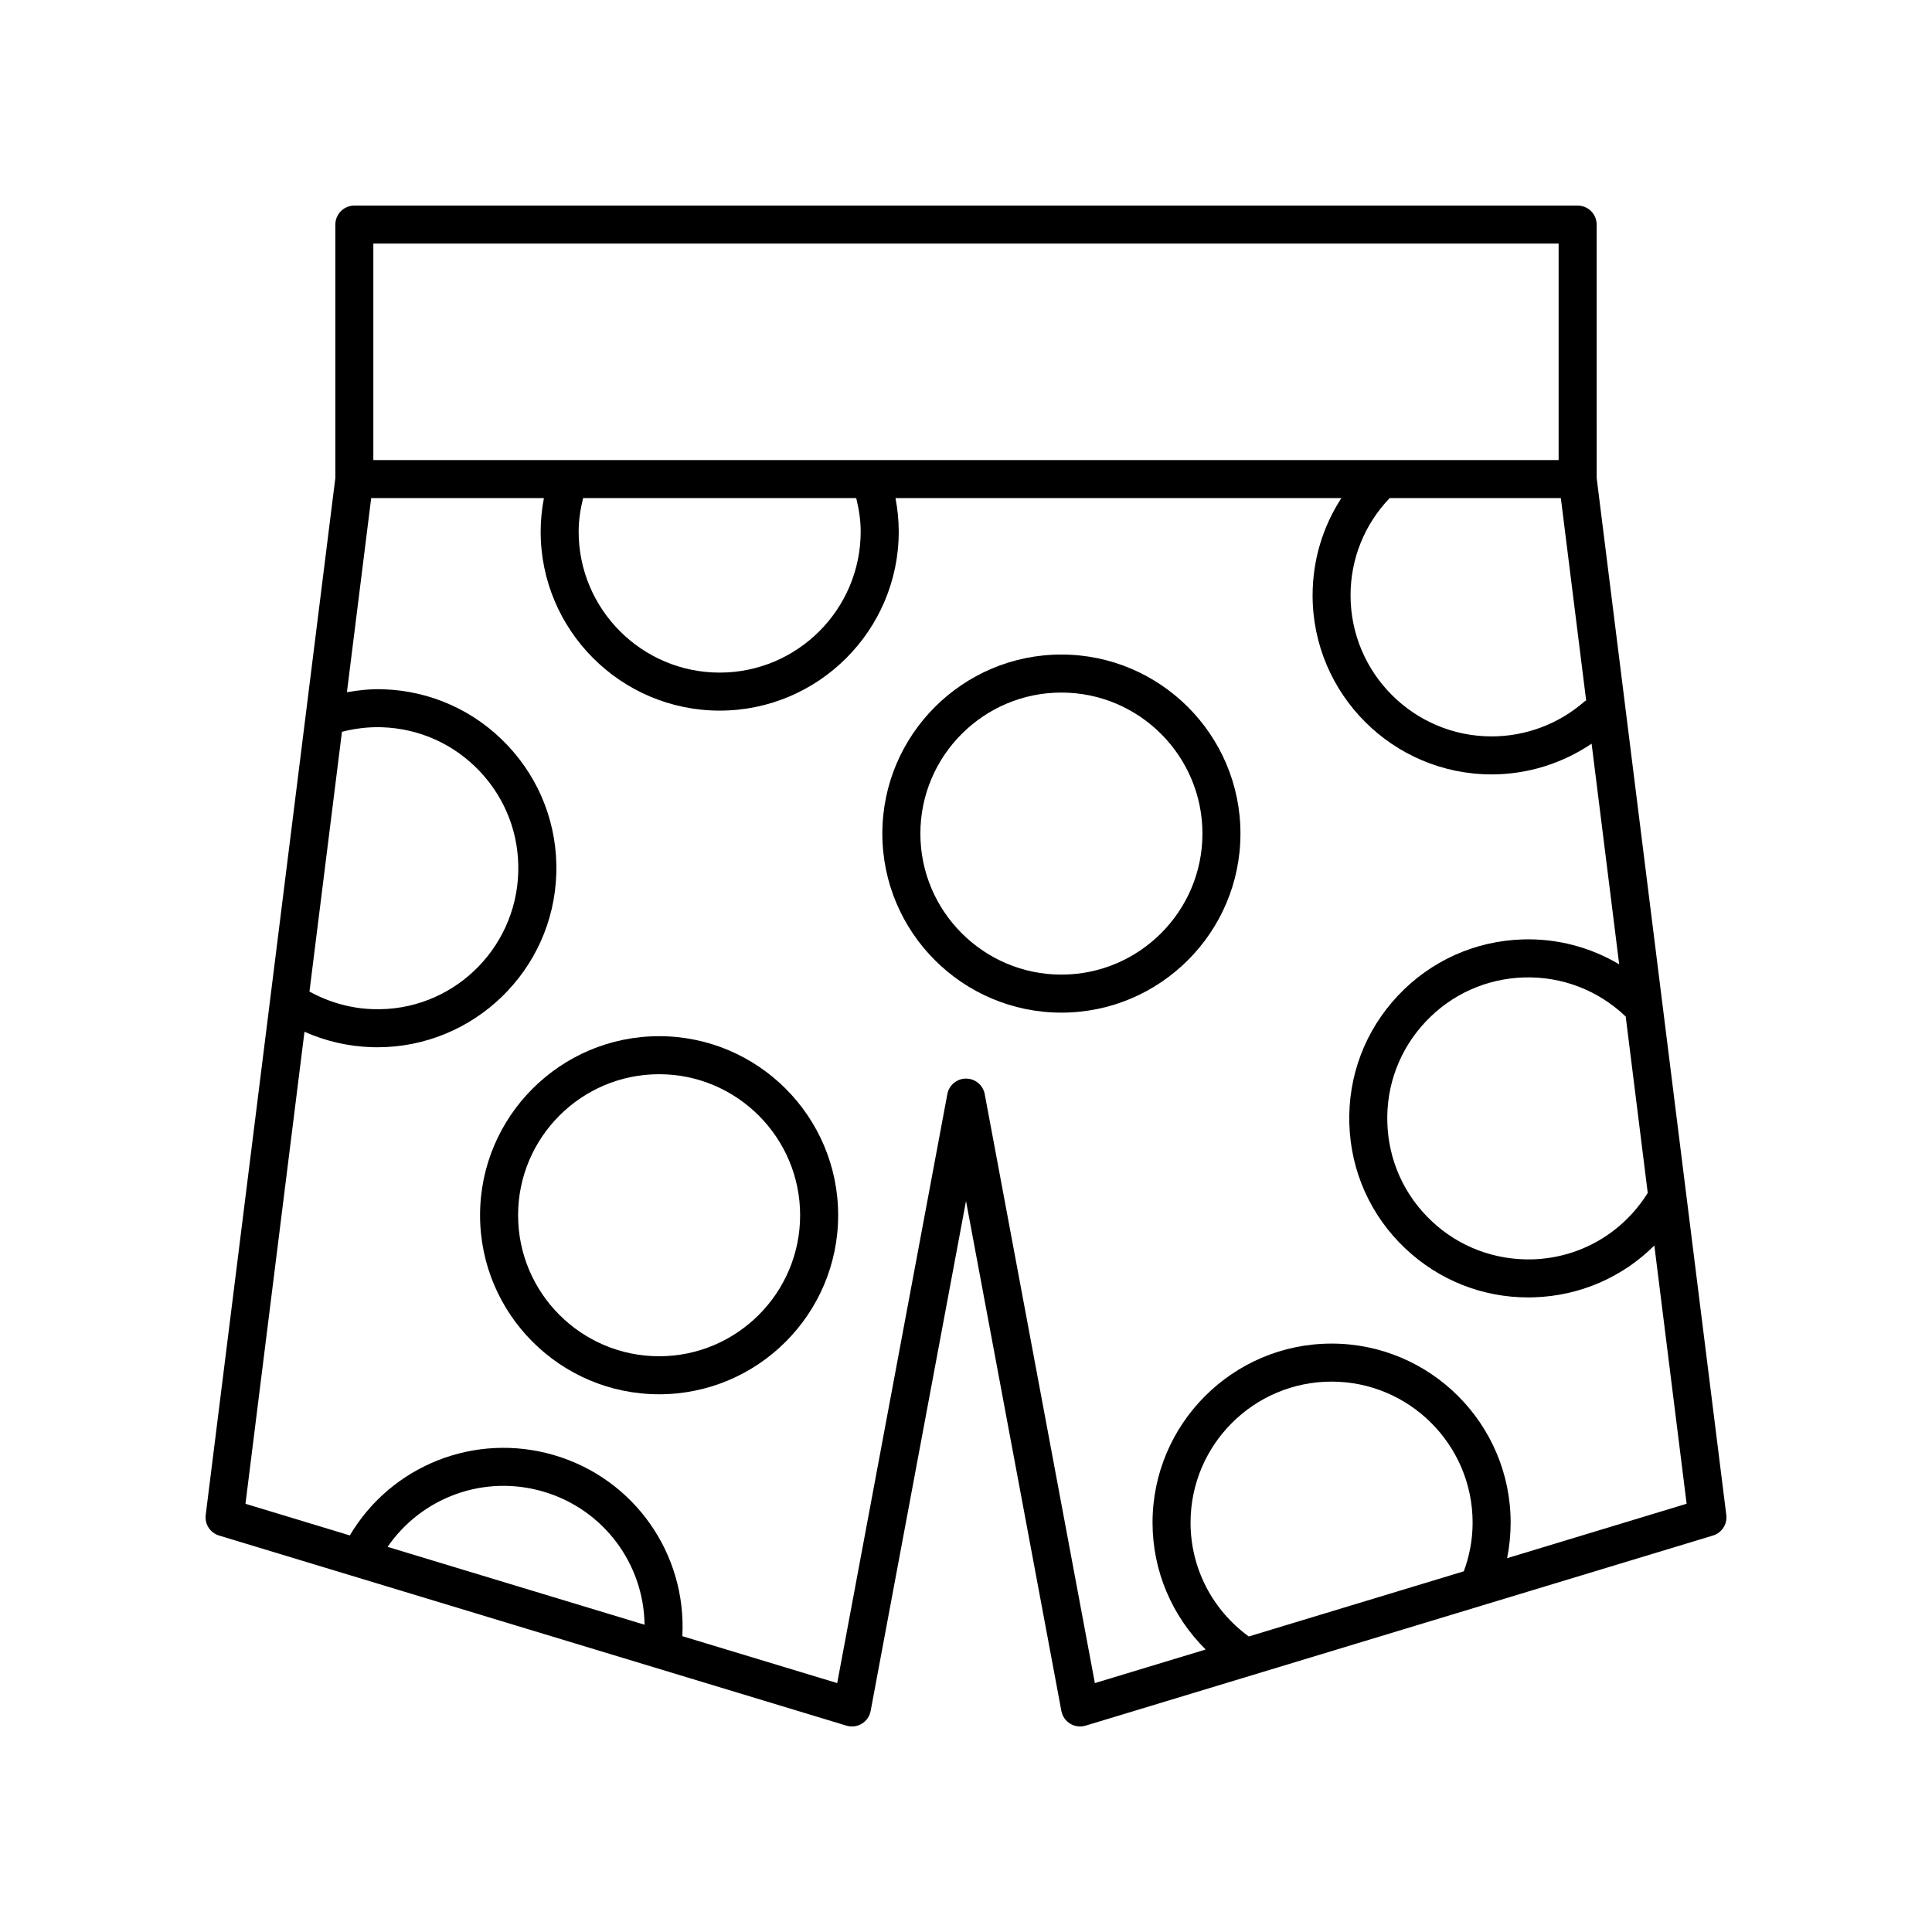 <?xml version="1.0" encoding="UTF-8"?>
<!-- Uploaded to: ICON Repo, www.iconrepo.com, Generator: ICON Repo Mixer Tools -->
<svg fill="#000000" width="800px" height="800px" version="1.1" viewBox="144 144 512 512" xmlns="http://www.w3.org/2000/svg">
 <g>
  <path d="m562.09 198.48h-324.18c-2.785 0-5.039 2.254-5.039 5.039v67.137l-34.355 274.83c-0.305 2.434 1.191 4.734 3.539 5.445l166.26 50.383c1.363 0.41 2.856 0.23 4.078-0.516 1.219-0.742 2.07-1.969 2.336-3.379l25.273-135.14 25.273 135.14c0.266 1.406 1.117 2.633 2.336 3.379 0.797 0.484 1.703 0.734 2.617 0.734 0.492 0 0.984-0.07 1.461-0.215l166.26-50.383c2.348-0.711 3.844-3.012 3.539-5.445l-34.355-274.83-0.004-67.141c0-2.781-2.25-5.035-5.035-5.035zm-49.82 77.523h45.371l6.707 53.637c-0.137 0.098-0.301 0.133-0.434 0.25-6.812 5.973-15.559 9.262-24.625 9.262-20.609 0-37.379-16.766-37.379-37.375 0-9.691 3.688-18.789 10.359-25.773zm44.781-67.449v57.371h-314.11v-57.371zm-184.96 76.316c0 20.609-16.766 37.375-37.371 37.375-20.605 0-37.371-16.766-37.371-37.375 0-3.023 0.473-5.977 1.18-8.867h72.383c0.707 2.891 1.18 5.844 1.18 8.867zm-137.47 53.066c3.414-0.879 6.949-1.316 10.488-1.211 9.984 0.301 19.246 4.469 26.09 11.734 6.844 7.269 10.445 16.766 10.145 26.742-0.613 20.602-17.801 36.934-38.48 36.234-5.93-0.176-11.695-1.828-16.852-4.664zm12.098 216c9.035-13.156 25.602-19.273 41.332-14.629 15.891 4.691 26.547 19.094 26.766 35.262zm212.79-6.422c0-20.609 16.766-37.371 37.371-37.371 20.609 0 37.379 16.766 37.379 37.371 0 4.449-0.812 8.773-2.332 12.898l-56.992 17.27c-9.66-7.039-15.426-18.141-15.426-30.168zm83.887 9.422c0.621-3.082 0.941-6.227 0.941-9.422 0-26.164-21.289-47.449-47.453-47.449s-47.449 21.285-47.449 47.449c0 12.824 5.18 24.809 14.082 33.625l-29.363 8.898-29.191-156.09c-0.449-2.383-2.527-4.109-4.953-4.109s-4.508 1.727-4.953 4.109l-29.191 156.09-41.039-12.434c1.164-21.801-12.711-41.699-33.918-47.957-21.004-6.195-43.215 2.707-54.203 21.254l-27.652-8.379 15.637-125.09c5.613 2.496 11.695 3.898 17.883 4.082 0.488 0.016 0.965 0.023 1.445 0.023 25.504 0 46.637-20.355 47.41-46.023 0.379-12.668-4.195-24.727-12.887-33.957-8.688-9.227-20.453-14.516-33.125-14.898-3.164-0.102-6.336 0.242-9.477 0.781l6.43-51.434h45.773c-0.551 2.91-0.863 5.871-0.863 8.867 0 26.164 21.285 47.449 47.449 47.449s47.449-21.285 47.449-47.449c0-3-0.312-5.961-0.859-8.867h118.16c-4.945 7.609-7.625 16.477-7.625 25.77 0 26.164 21.289 47.449 47.453 47.449 9.5 0 18.695-2.883 26.488-8.137l7.309 58.465c-7.672-4.539-16.457-6.875-25.527-6.598-12.668 0.387-24.434 5.684-33.117 14.91-8.684 9.23-13.254 21.293-12.871 33.957 0.383 12.668 5.684 24.43 14.914 33.113 8.871 8.348 20.355 12.895 32.48 12.895 0.492 0 0.984-0.008 1.477-0.023 12.258-0.371 23.551-5.356 31.961-13.734l8.555 68.438zm37.273-96.797c-6.648 10.641-17.922 17.219-30.523 17.602-9.973 0.27-19.484-3.297-26.75-10.141-7.273-6.84-11.438-16.102-11.738-26.082-0.305-9.977 3.293-19.477 10.137-26.746 6.84-7.269 16.102-11.438 26.082-11.742 10.062-0.297 19.652 3.387 26.953 10.363z"/>
  <path d="m425.28 317.46c-26.164 0-47.449 21.285-47.449 47.449s21.285 47.449 47.449 47.449c26.164 0 47.453-21.285 47.453-47.449 0-26.16-21.289-47.449-47.453-47.449zm0 84.82c-20.605 0-37.371-16.766-37.371-37.371 0-20.609 16.766-37.371 37.371-37.371 20.609 0 37.379 16.766 37.379 37.371 0 20.609-16.77 37.371-37.379 37.371z"/>
  <path d="m318.67 418.6c-26.164 0-47.449 21.285-47.449 47.449s21.285 47.449 47.449 47.449 47.449-21.285 47.449-47.449-21.285-47.449-47.449-47.449zm0 84.82c-20.605 0-37.371-16.766-37.371-37.371 0-20.609 16.766-37.371 37.371-37.371s37.371 16.766 37.371 37.371-16.766 37.371-37.371 37.371z"/>
 </g>
</svg>